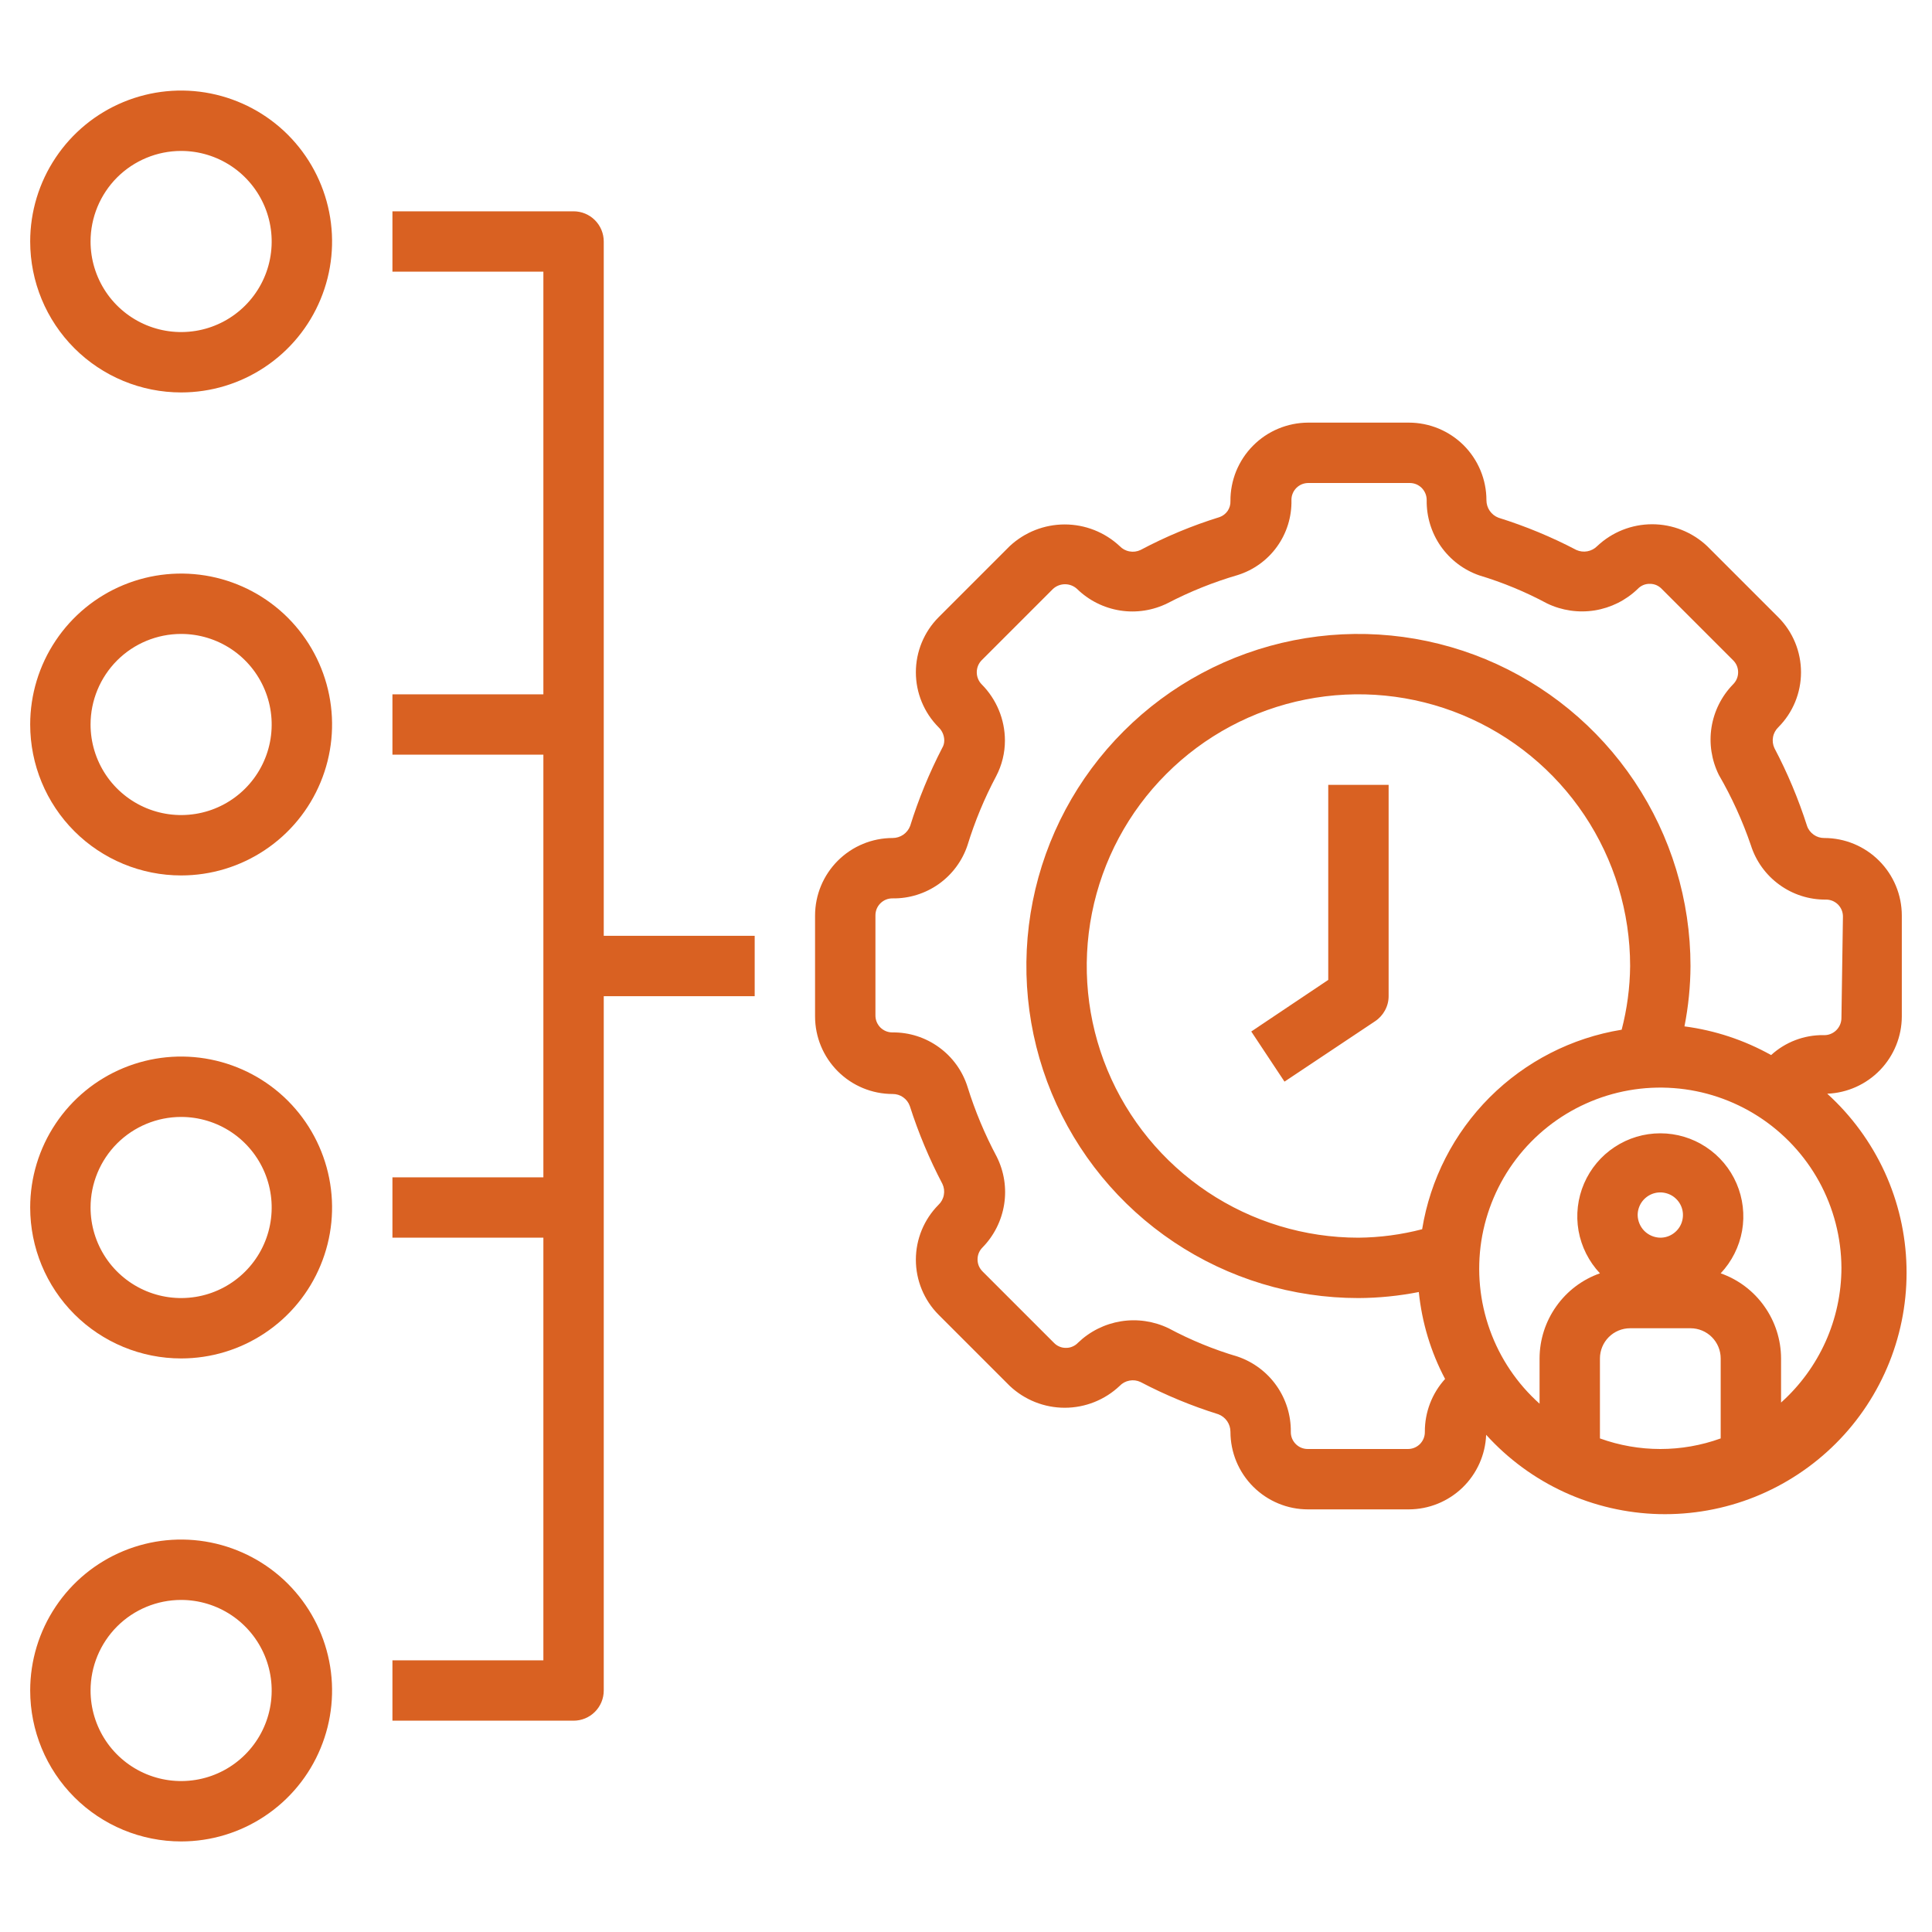 <svg width="40" height="40" viewBox="0 0 40 40" fill="none" xmlns="http://www.w3.org/2000/svg">
<path d="M3.75 8.125C4.368 8.125 4.972 7.942 5.486 7.598C6 7.255 6.401 6.767 6.637 6.196C6.874 5.625 6.936 4.997 6.815 4.39C6.694 3.784 6.397 3.227 5.96 2.79C5.523 2.353 4.966 2.056 4.36 1.935C3.753 1.814 3.125 1.876 2.554 2.113C1.983 2.349 1.495 2.75 1.152 3.264C0.808 3.778 0.625 4.382 0.625 5C0.625 5.829 0.954 6.624 1.54 7.21C1.83 7.5 2.175 7.73 2.554 7.887C2.933 8.044 3.34 8.125 3.75 8.125ZM3.75 3.125C4.121 3.125 4.483 3.235 4.792 3.441C5.1 3.647 5.34 3.94 5.482 4.282C5.624 4.625 5.661 5.002 5.589 5.366C5.517 5.73 5.338 6.064 5.076 6.326C4.814 6.588 4.48 6.767 4.116 6.839C3.752 6.911 3.375 6.874 3.032 6.732C2.69 6.59 2.397 6.35 2.191 6.042C1.985 5.733 1.875 5.371 1.875 5C1.875 4.503 2.073 4.026 2.424 3.674C2.776 3.323 3.253 3.125 3.75 3.125Z" fill="#D96122"/>
<path d="M3.75 18.125C4.368 18.125 4.972 17.942 5.486 17.598C6 17.255 6.401 16.767 6.637 16.196C6.874 15.625 6.936 14.996 6.815 14.39C6.694 13.784 6.397 13.227 5.96 12.79C5.523 12.353 4.966 12.056 4.36 11.935C3.753 11.815 3.125 11.876 2.554 12.113C1.983 12.349 1.495 12.75 1.152 13.264C0.808 13.778 0.625 14.382 0.625 15C0.625 15.829 0.954 16.624 1.54 17.21C1.83 17.5 2.175 17.73 2.554 17.887C2.933 18.044 3.34 18.125 3.75 18.125ZM3.75 13.125C4.121 13.125 4.483 13.235 4.792 13.441C5.1 13.647 5.34 13.94 5.482 14.283C5.624 14.625 5.661 15.002 5.589 15.366C5.517 15.729 5.338 16.064 5.076 16.326C4.814 16.588 4.48 16.767 4.116 16.839C3.752 16.911 3.375 16.874 3.032 16.732C2.69 16.59 2.397 16.35 2.191 16.042C1.985 15.733 1.875 15.371 1.875 15C1.875 14.503 2.073 14.026 2.424 13.674C2.776 13.322 3.253 13.125 3.75 13.125Z" fill="#D96122"/>
<path d="M3.75 28.125C4.368 28.125 4.972 27.942 5.486 27.598C6 27.255 6.401 26.767 6.637 26.196C6.874 25.625 6.936 24.997 6.815 24.39C6.694 23.784 6.397 23.227 5.96 22.79C5.523 22.353 4.966 22.056 4.36 21.935C3.753 21.814 3.125 21.876 2.554 22.113C1.983 22.349 1.495 22.75 1.152 23.264C0.808 23.778 0.625 24.382 0.625 25C0.625 25.829 0.954 26.624 1.54 27.21C1.83 27.5 2.175 27.73 2.554 27.887C2.933 28.044 3.34 28.125 3.75 28.125ZM3.75 23.125C4.121 23.125 4.483 23.235 4.792 23.441C5.1 23.647 5.34 23.94 5.482 24.282C5.624 24.625 5.661 25.002 5.589 25.366C5.517 25.73 5.338 26.064 5.076 26.326C4.814 26.588 4.48 26.767 4.116 26.839C3.752 26.911 3.375 26.874 3.032 26.732C2.69 26.59 2.397 26.35 2.191 26.042C1.985 25.733 1.875 25.371 1.875 25C1.875 24.503 2.073 24.026 2.424 23.674C2.776 23.323 3.253 23.125 3.75 23.125Z" fill="#D96122"/>
<path d="M3.75 38.125C4.368 38.125 4.972 37.942 5.486 37.598C6 37.255 6.401 36.767 6.637 36.196C6.874 35.625 6.936 34.996 6.815 34.39C6.694 33.784 6.397 33.227 5.96 32.79C5.523 32.353 4.966 32.056 4.36 31.935C3.753 31.814 3.125 31.876 2.554 32.113C1.983 32.349 1.495 32.75 1.152 33.264C0.808 33.778 0.625 34.382 0.625 35C0.625 35.829 0.954 36.624 1.54 37.21C1.83 37.5 2.175 37.73 2.554 37.887C2.933 38.044 3.34 38.125 3.75 38.125ZM3.75 33.125C4.121 33.125 4.483 33.235 4.792 33.441C5.1 33.647 5.34 33.94 5.482 34.282C5.624 34.625 5.661 35.002 5.589 35.366C5.517 35.73 5.338 36.064 5.076 36.326C4.814 36.588 4.48 36.767 4.116 36.839C3.752 36.911 3.375 36.874 3.032 36.732C2.69 36.59 2.397 36.35 2.191 36.042C1.985 35.733 1.875 35.371 1.875 35C1.875 34.503 2.073 34.026 2.424 33.674C2.776 33.322 3.253 33.125 3.75 33.125Z" fill="#D96122"/>
<path d="M37.769 17.35C37.691 17.351 37.614 17.327 37.551 17.282C37.487 17.237 37.438 17.174 37.413 17.1C37.235 16.544 37.009 16.004 36.737 15.488C36.704 15.416 36.694 15.336 36.709 15.259C36.723 15.181 36.762 15.111 36.819 15.056C37.12 14.754 37.288 14.345 37.288 13.919C37.288 13.492 37.12 13.083 36.819 12.781L35.344 11.306C35.036 11.016 34.629 10.854 34.206 10.854C33.783 10.854 33.376 11.016 33.069 11.306C33.014 11.362 32.943 11.399 32.866 11.414C32.789 11.428 32.709 11.419 32.638 11.387C32.121 11.116 31.582 10.893 31.025 10.719C30.951 10.691 30.888 10.641 30.843 10.576C30.799 10.512 30.775 10.435 30.775 10.356C30.775 10.145 30.733 9.936 30.653 9.742C30.572 9.547 30.454 9.37 30.305 9.22C30.155 9.071 29.978 8.953 29.783 8.872C29.589 8.792 29.38 8.75 29.169 8.75H27.081C26.869 8.751 26.659 8.794 26.463 8.876C26.267 8.958 26.09 9.078 25.941 9.229C25.791 9.38 25.674 9.559 25.593 9.756C25.514 9.952 25.473 10.163 25.475 10.375C25.478 10.447 25.457 10.518 25.417 10.578C25.376 10.637 25.318 10.682 25.25 10.706C24.684 10.881 24.136 11.109 23.613 11.387C23.541 11.421 23.461 11.431 23.384 11.416C23.306 11.402 23.235 11.363 23.181 11.306C22.872 11.018 22.466 10.858 22.044 10.858C21.622 10.858 21.215 11.018 20.906 11.306L19.431 12.781C19.131 13.083 18.962 13.492 18.962 13.919C18.962 14.345 19.131 14.754 19.431 15.056C19.469 15.092 19.498 15.134 19.519 15.182C19.539 15.229 19.55 15.28 19.55 15.331C19.55 15.386 19.535 15.441 19.506 15.488C19.239 16.005 19.017 16.544 18.844 17.1C18.816 17.174 18.766 17.237 18.701 17.282C18.637 17.326 18.56 17.35 18.481 17.35C18.055 17.35 17.647 17.519 17.346 17.82C17.044 18.122 16.875 18.53 16.875 18.956V21.044C16.875 21.47 17.044 21.878 17.346 22.18C17.647 22.481 18.055 22.65 18.481 22.65C18.559 22.649 18.636 22.673 18.699 22.718C18.763 22.763 18.811 22.826 18.837 22.9C19.015 23.456 19.241 23.996 19.512 24.512C19.546 24.584 19.556 24.664 19.541 24.741C19.527 24.819 19.488 24.89 19.431 24.944C19.131 25.246 18.962 25.655 18.962 26.081C18.962 26.508 19.131 26.917 19.431 27.219L20.906 28.694C21.214 28.984 21.621 29.146 22.044 29.146C22.467 29.146 22.874 28.984 23.181 28.694C23.235 28.637 23.306 28.598 23.384 28.584C23.461 28.569 23.541 28.579 23.613 28.613C24.129 28.884 24.668 29.107 25.225 29.281C25.299 29.309 25.362 29.359 25.407 29.424C25.451 29.488 25.475 29.565 25.475 29.644C25.475 29.855 25.517 30.064 25.597 30.258C25.678 30.453 25.796 30.63 25.945 30.779C26.095 30.929 26.272 31.047 26.467 31.128C26.661 31.209 26.87 31.25 27.081 31.25H29.169C29.583 31.249 29.981 31.087 30.279 30.8C30.577 30.512 30.753 30.12 30.769 29.706C31.224 30.208 31.776 30.613 32.391 30.895C33.007 31.177 33.674 31.331 34.351 31.348C35.028 31.364 35.702 31.243 36.33 30.992C36.959 30.74 37.531 30.363 38.01 29.884C38.489 29.406 38.865 28.834 39.117 28.205C39.368 27.576 39.489 26.903 39.472 26.226C39.456 25.549 39.302 24.882 39.02 24.266C38.737 23.651 38.333 23.099 37.831 22.644C38.245 22.628 38.637 22.452 38.925 22.154C39.212 21.856 39.374 21.458 39.375 21.044V18.956C39.375 18.53 39.206 18.122 38.904 17.82C38.603 17.519 38.195 17.35 37.769 17.35ZM35.625 29.781C34.817 30.073 33.933 30.073 33.125 29.781V28.125C33.125 27.959 33.191 27.8 33.308 27.683C33.425 27.566 33.584 27.5 33.75 27.5H35C35.166 27.5 35.325 27.566 35.442 27.683C35.559 27.8 35.625 27.959 35.625 28.125V29.781ZM33.906 25.156C33.906 25.064 33.934 24.973 33.985 24.896C34.037 24.819 34.11 24.759 34.196 24.723C34.281 24.688 34.376 24.678 34.466 24.697C34.557 24.715 34.641 24.759 34.706 24.825C34.772 24.89 34.817 24.974 34.835 25.065C34.853 25.156 34.843 25.25 34.808 25.336C34.773 25.421 34.712 25.494 34.635 25.546C34.558 25.598 34.468 25.625 34.375 25.625C34.251 25.623 34.133 25.573 34.045 25.486C33.958 25.398 33.908 25.28 33.906 25.156ZM38.125 26.25C38.124 26.776 38.012 27.297 37.797 27.777C37.581 28.257 37.267 28.687 36.875 29.038V28.125C36.874 27.738 36.753 27.361 36.529 27.046C36.306 26.73 35.99 26.491 35.625 26.363C35.855 26.118 36.009 25.812 36.068 25.482C36.126 25.151 36.086 24.81 35.953 24.502C35.82 24.194 35.6 23.931 35.319 23.747C35.039 23.562 34.711 23.464 34.375 23.464C34.039 23.464 33.711 23.562 33.431 23.747C33.15 23.931 32.93 24.194 32.797 24.502C32.664 24.81 32.624 25.151 32.682 25.482C32.741 25.812 32.895 26.118 33.125 26.363C32.76 26.491 32.444 26.73 32.221 27.046C31.997 27.361 31.876 27.738 31.875 28.125V29.062C31.409 28.646 31.055 28.12 30.845 27.532C30.634 26.943 30.574 26.312 30.669 25.694C30.765 25.077 31.013 24.493 31.391 23.996C31.77 23.499 32.266 23.104 32.836 22.848C33.406 22.591 34.031 22.481 34.654 22.528C35.277 22.574 35.878 22.776 36.404 23.114C36.929 23.452 37.362 23.916 37.663 24.463C37.963 25.011 38.122 25.625 38.125 26.25ZM29.444 25.45C29.013 25.562 28.57 25.621 28.125 25.625C27.012 25.625 25.925 25.295 25 24.677C24.075 24.059 23.354 23.18 22.928 22.153C22.502 21.125 22.391 19.994 22.608 18.903C22.825 17.811 23.361 16.809 24.148 16.023C24.934 15.236 25.936 14.7 27.028 14.483C28.119 14.266 29.25 14.377 30.278 14.803C31.305 15.229 32.184 15.95 32.802 16.875C33.42 17.8 33.75 18.887 33.75 20C33.746 20.445 33.687 20.888 33.575 21.319C32.54 21.487 31.585 21.977 30.843 22.718C30.102 23.46 29.612 24.415 29.444 25.45ZM38.125 21.075C38.125 21.123 38.115 21.171 38.096 21.216C38.077 21.26 38.049 21.3 38.014 21.334C37.979 21.367 37.938 21.393 37.892 21.41C37.847 21.427 37.798 21.434 37.75 21.431C37.35 21.427 36.964 21.575 36.669 21.844C36.114 21.534 35.505 21.332 34.875 21.25C34.956 20.838 34.998 20.42 35 20C35 18.64 34.597 17.311 33.841 16.18C33.086 15.05 32.012 14.169 30.756 13.648C29.5 13.128 28.117 12.992 26.784 13.257C25.45 13.522 24.225 14.177 23.264 15.139C22.302 16.1 21.647 17.325 21.382 18.659C21.117 19.992 21.253 21.375 21.773 22.631C22.294 23.887 23.175 24.961 24.305 25.716C25.436 26.472 26.765 26.875 28.125 26.875C28.545 26.873 28.963 26.831 29.375 26.75C29.439 27.379 29.623 27.991 29.919 28.55C29.647 28.849 29.498 29.24 29.5 29.644C29.501 29.691 29.492 29.738 29.475 29.781C29.457 29.825 29.431 29.864 29.398 29.898C29.364 29.931 29.325 29.957 29.281 29.975C29.238 29.992 29.191 30.001 29.144 30H27.081C27.034 30.001 26.988 29.992 26.944 29.975C26.9 29.957 26.861 29.931 26.828 29.898C26.794 29.864 26.768 29.825 26.75 29.781C26.733 29.738 26.724 29.691 26.725 29.644C26.729 29.302 26.625 28.967 26.427 28.687C26.23 28.408 25.949 28.198 25.625 28.087C25.129 27.941 24.65 27.744 24.194 27.5C23.888 27.353 23.544 27.302 23.209 27.356C22.874 27.41 22.563 27.565 22.319 27.8C22.287 27.834 22.248 27.861 22.205 27.879C22.162 27.898 22.116 27.907 22.069 27.906C22.022 27.907 21.976 27.898 21.933 27.879C21.89 27.861 21.851 27.834 21.819 27.8L20.344 26.325C20.311 26.292 20.284 26.253 20.266 26.211C20.248 26.168 20.239 26.122 20.239 26.075C20.239 26.028 20.248 25.982 20.266 25.939C20.284 25.896 20.311 25.858 20.344 25.825C20.581 25.582 20.737 25.27 20.79 24.934C20.843 24.598 20.789 24.254 20.637 23.95C20.39 23.487 20.187 23.002 20.031 22.5C19.927 22.171 19.72 21.885 19.441 21.683C19.162 21.48 18.826 21.372 18.481 21.375C18.434 21.376 18.387 21.367 18.344 21.35C18.3 21.332 18.261 21.306 18.227 21.273C18.194 21.239 18.168 21.2 18.15 21.156C18.133 21.113 18.124 21.066 18.125 21.019V18.956C18.124 18.909 18.133 18.863 18.15 18.819C18.168 18.775 18.194 18.736 18.227 18.703C18.261 18.669 18.3 18.643 18.344 18.625C18.387 18.608 18.434 18.599 18.481 18.6C18.823 18.605 19.157 18.5 19.436 18.303C19.714 18.105 19.923 17.824 20.031 17.5C20.183 17.005 20.382 16.526 20.625 16.069C20.744 15.841 20.806 15.588 20.806 15.331C20.805 14.896 20.632 14.478 20.325 14.169C20.259 14.102 20.223 14.012 20.223 13.919C20.223 13.825 20.259 13.735 20.325 13.669L21.8 12.194C21.868 12.131 21.957 12.096 22.05 12.096C22.143 12.096 22.232 12.131 22.3 12.194C22.543 12.431 22.855 12.587 23.191 12.64C23.527 12.693 23.871 12.639 24.175 12.488C24.638 12.247 25.124 12.052 25.625 11.906C25.953 11.803 26.239 11.597 26.44 11.317C26.641 11.037 26.745 10.7 26.738 10.356C26.737 10.309 26.745 10.262 26.763 10.219C26.78 10.175 26.807 10.136 26.84 10.102C26.873 10.069 26.913 10.043 26.956 10.025C27 10.008 27.047 9.999 27.094 10H29.181C29.228 9.999 29.275 10.008 29.319 10.025C29.362 10.043 29.402 10.069 29.435 10.102C29.468 10.136 29.494 10.175 29.512 10.219C29.53 10.262 29.538 10.309 29.538 10.356C29.533 10.697 29.635 11.03 29.83 11.31C30.026 11.589 30.303 11.8 30.625 11.912C31.112 12.059 31.583 12.253 32.031 12.494C32.337 12.641 32.681 12.691 33.016 12.638C33.351 12.584 33.662 12.429 33.906 12.194C33.938 12.16 33.977 12.133 34.02 12.114C34.063 12.096 34.109 12.087 34.156 12.088C34.203 12.087 34.249 12.096 34.292 12.114C34.335 12.133 34.374 12.16 34.406 12.194L35.881 13.669C35.914 13.701 35.941 13.74 35.959 13.783C35.977 13.826 35.986 13.872 35.986 13.919C35.986 13.965 35.977 14.011 35.959 14.054C35.941 14.097 35.914 14.136 35.881 14.169C35.644 14.412 35.488 14.723 35.435 15.059C35.382 15.395 35.436 15.739 35.587 16.044C35.855 16.507 36.077 16.994 36.25 17.5C36.354 17.829 36.561 18.115 36.84 18.317C37.119 18.52 37.455 18.628 37.8 18.625C37.847 18.624 37.894 18.633 37.937 18.65C37.981 18.668 38.02 18.694 38.054 18.727C38.087 18.761 38.113 18.8 38.131 18.844C38.148 18.887 38.157 18.934 38.156 18.981L38.125 21.075Z" fill="#D96122"/>
<path d="M8.125 34.375V35.625H11.875C12.041 35.625 12.2 35.559 12.317 35.442C12.434 35.325 12.5 35.166 12.5 35V20.625H15.625V19.375H12.5V5C12.5 4.834 12.434 4.675 12.317 4.558C12.2 4.441 12.041 4.375 11.875 4.375H8.125V5.625H11.25V14.375H8.125V15.625H11.25V24.375H8.125V25.625H11.25V34.375H8.125Z" fill="#D96122"/>
<path d="M27.5 20.288L25.906 21.356L26.594 22.394L28.469 21.144C28.555 21.087 28.625 21.01 28.674 20.92C28.724 20.829 28.75 20.728 28.75 20.625V16.25H27.5V20.288Z" fill="#D96122"/>
</svg>
